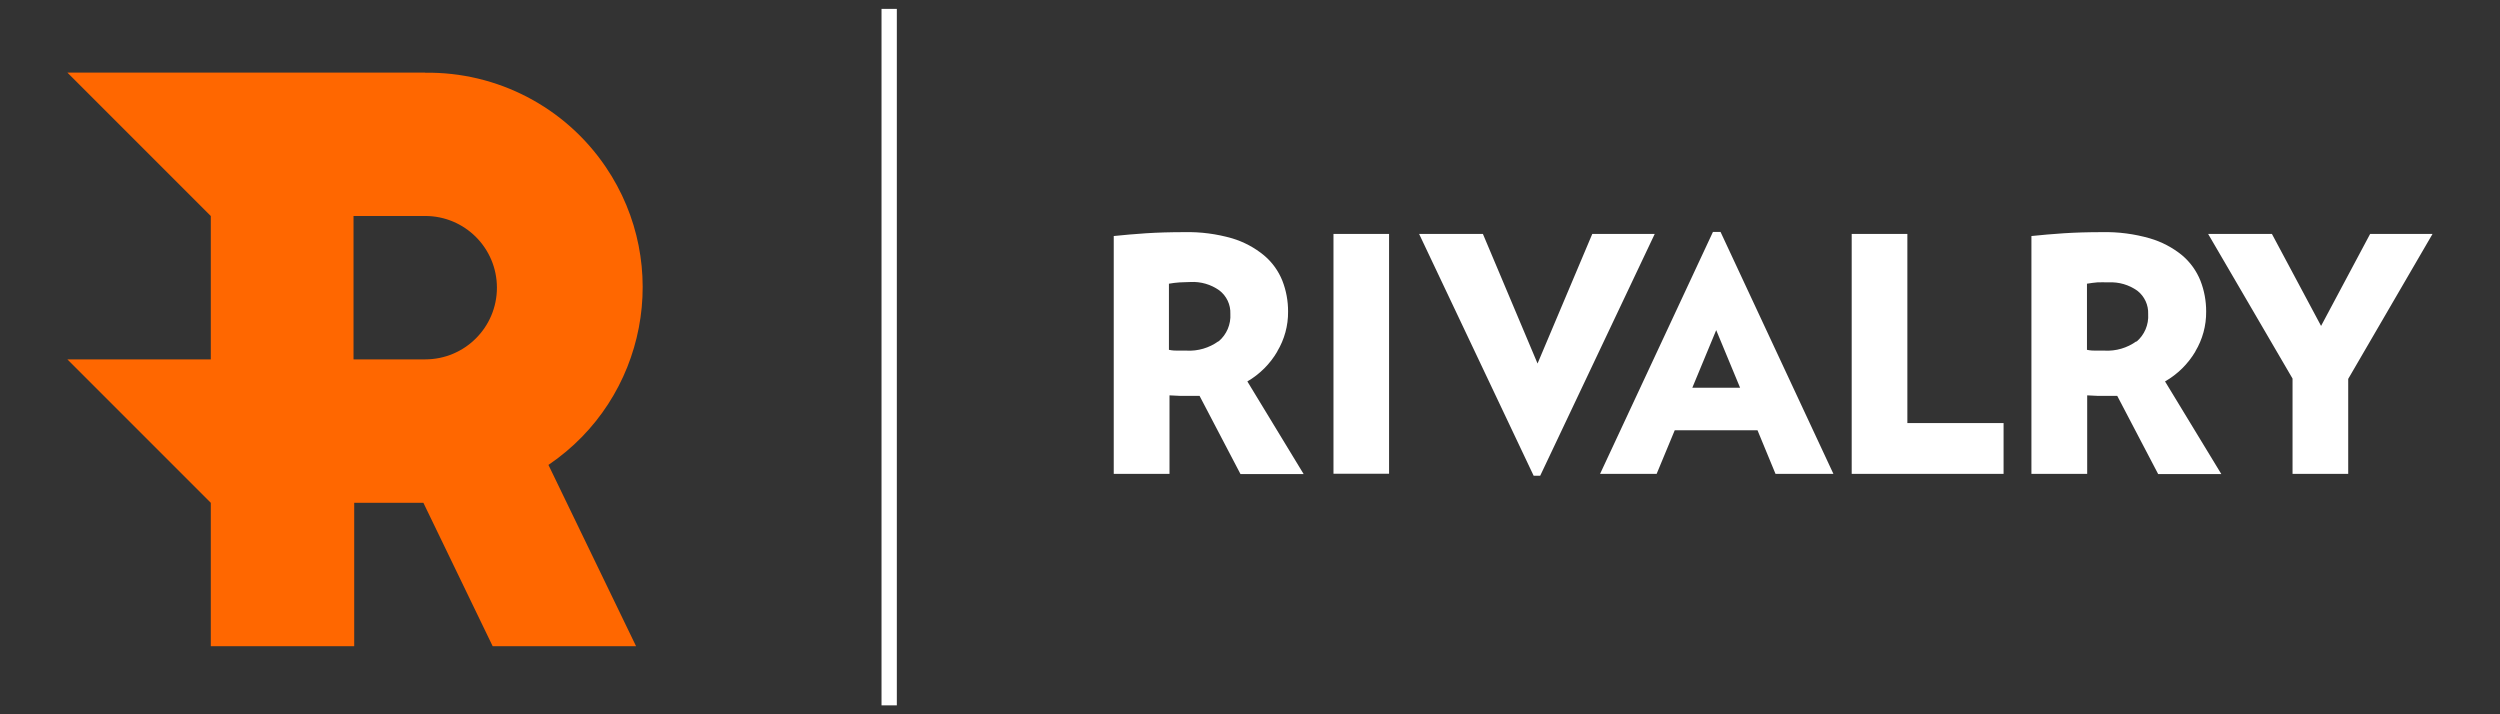 <?xml version="1.0" encoding="utf-8"?>
<svg xmlns="http://www.w3.org/2000/svg" height="160" id="rivalry" viewBox="0 0 560 160" width="560">
  <rect x="0" y="0" width="560" height="160" fill="#333333" stroke="none"/>
  <defs>
    <style>
      .cls-1 {
        fill: #ff6700;
        fill-rule: evenodd;
      }

      .cls-1, .cls-2 {
        stroke-width: 0px;
      }

      .cls-2 {
        fill: #fff;
      }
    </style>
  </defs>
  <path class="cls-2" d="M197.46,1.99h3.43v156.01h-3.43V1.99Z"/>
  <path class="cls-1" d="M79.19,80.5v-32.12h16.06c8.87,0,16.06,7.19,16.06,16.06s-7.19,16.06-16.06,16.06h-16.06ZM95.21,16.27H15.1l32.12,32.12v32.12H15.1l32.12,32.12v32.12h32.12v-32.12h15.5l15.52,32.12h32.12l-19.63-40.61c21.98-14.89,27.72-44.78,12.83-66.75-9.08-13.4-24.29-21.33-40.47-21.1Z"/>
  <path class="cls-2" d="M530.91,52.4l-10.99,20.61-11.01-20.61h-14.29l18.91,32.4v21.34h12.47v-21.27l18.89-32.47h-13.99,0ZM491.75,78.72c1.62-2.69,2.46-5.78,2.43-8.92.01-2.37-.42-4.72-1.28-6.92-.88-2.2-2.29-4.16-4.1-5.69-2.13-1.74-4.59-3.03-7.23-3.8-3.48-1-7.09-1.47-10.71-1.39-3.18,0-6.03.09-8.56.25s-4.96.39-7.26.62v53.28h12.49v-17.59l2.27.11h3.41c.35.02.7.02,1.05,0l9.17,17.52h14.15l-12.61-20.75c2.81-1.61,5.15-3.92,6.8-6.71M478.56,76.45c-2.07,1.49-4.59,2.23-7.14,2.09h-1.89c-.54,0-1.23,0-2.05-.18v-14.81c.87-.14,1.66-.25,2.34-.3s1.52,0,2.5,0c2.3-.12,4.57.54,6.44,1.87,1.61,1.25,2.52,3.21,2.43,5.25.15,2.37-.83,4.66-2.64,6.19M427.25,52.4h-12.47v53.74h34.02v-11.37h-21.55v-42.37ZM383.7,51.95l-25.28,54.19h12.67l4.05-9.76h18.54l4.03,9.76h12.97l-25.28-54.19h-1.69ZM379.08,86.85l5.35-12.9,5.35,12.9h-10.71ZM356.67,52.4l-12.26,29.03-12.24-29.03h-14.29l25.66,54.17h1.46l25.66-54.17h-13.99ZM298.7,52.4h12.45v53.72h-12.45v-53.72ZM286.1,78.72c1.62-2.69,2.46-5.78,2.43-8.92.01-2.37-.42-4.72-1.28-6.92-.88-2.2-2.29-4.15-4.1-5.67-2.1-1.74-4.53-3.03-7.14-3.82-3.48-1-7.09-1.47-10.71-1.39-3.18,0-6.03.09-8.56.25s-4.96.39-7.26.62v53.28h12.49v-17.59l2.27.11h3.41c.35.02.7.02,1.05,0l9.17,17.52h14.15l-12.61-20.75c2.78-1.62,5.09-3.93,6.71-6.71M272.92,76.45c-2.07,1.49-4.59,2.23-7.14,2.09h-1.89c-.54,0-1.23,0-2.05-.18v-14.81c.77-.14,1.55-.23,2.34-.29.68,0,1.52-.09,2.5-.09,2.3-.12,4.57.54,6.44,1.87,1.63,1.24,2.56,3.2,2.48,5.25.15,2.37-.83,4.66-2.64,6.19"/>
</svg>